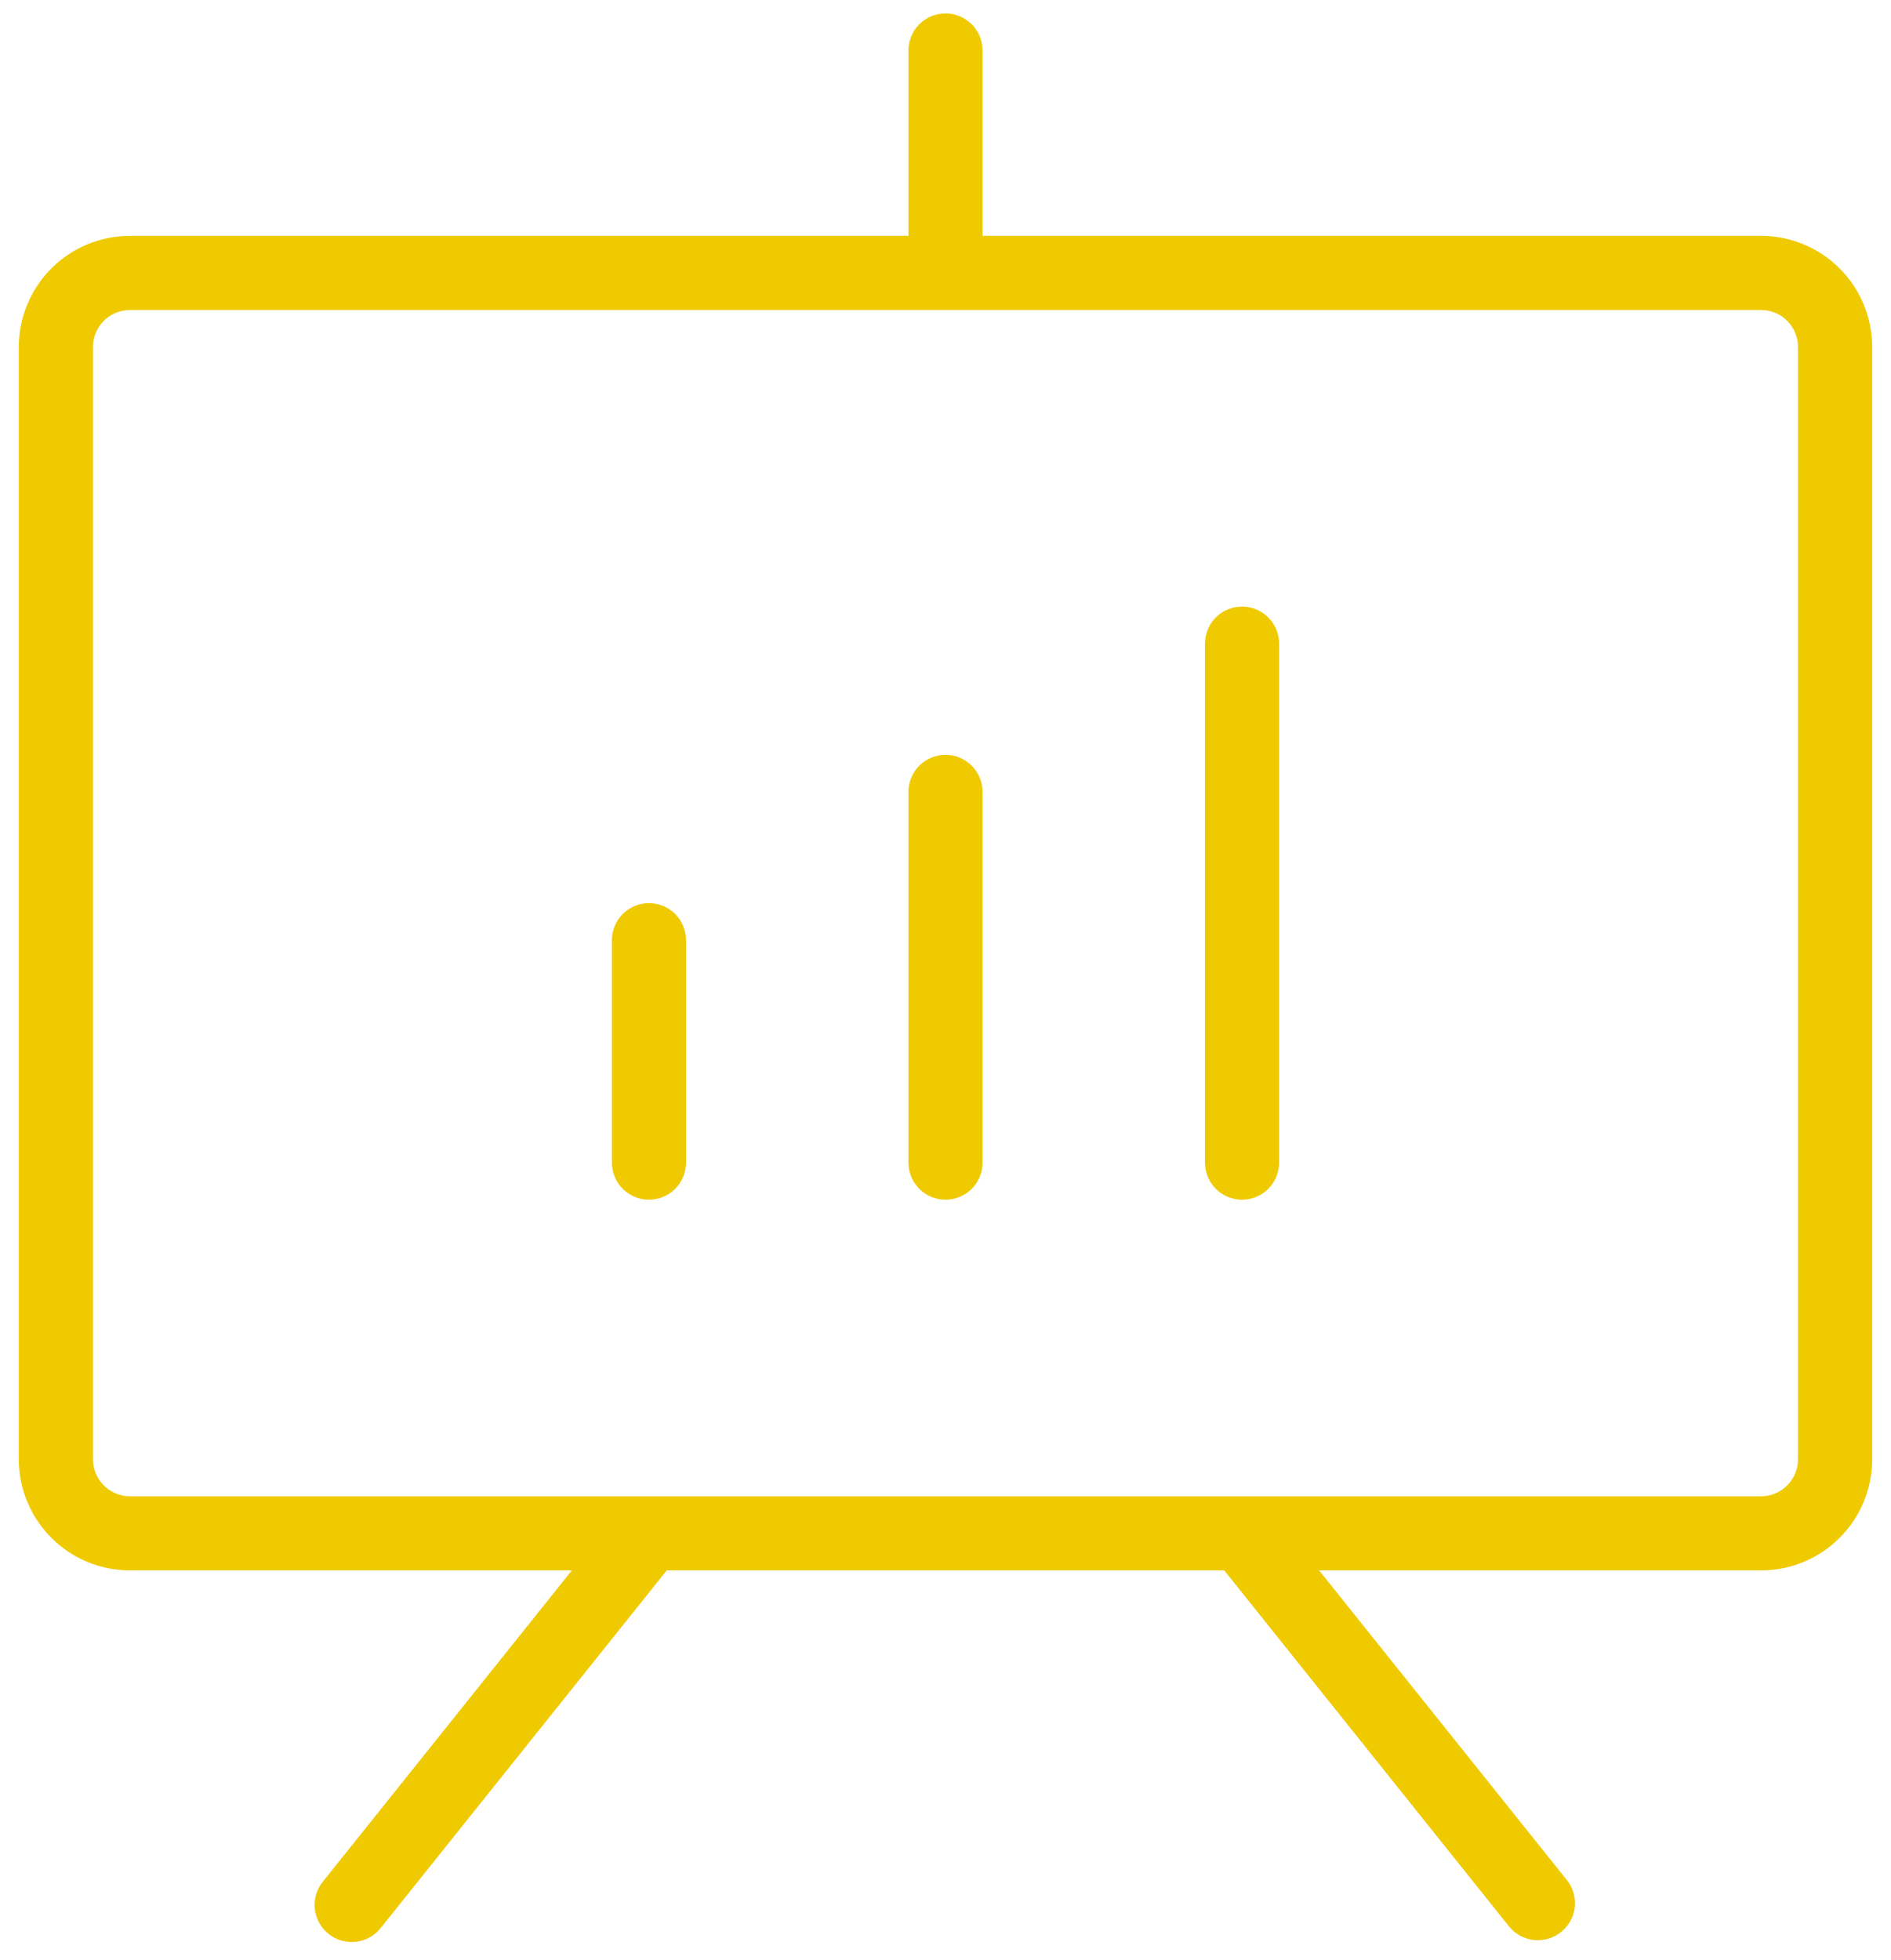 <svg xmlns="http://www.w3.org/2000/svg" fill="none" viewBox="0 0 55 57" height="57" width="55">
<path fill="#EFCA00" d="M51.219 6.859H28.578V1.469C28.578 1.183 28.465 0.909 28.262 0.706C28.06 0.504 27.786 0.391 27.5 0.391C27.214 0.391 26.94 0.504 26.738 0.706C26.535 0.909 26.422 1.183 26.422 1.469V6.859H3.781C2.923 6.859 2.101 7.2 1.494 7.807C0.888 8.413 0.547 9.236 0.547 10.094V42.438C0.547 43.295 0.888 44.118 1.494 44.724C2.101 45.331 2.923 45.672 3.781 45.672H16.633L9.409 54.701C9.315 54.811 9.245 54.938 9.201 55.076C9.157 55.214 9.142 55.359 9.156 55.503C9.169 55.647 9.212 55.786 9.28 55.913C9.349 56.04 9.442 56.152 9.555 56.243C9.667 56.333 9.797 56.4 9.936 56.439C10.075 56.478 10.221 56.489 10.364 56.471C10.507 56.453 10.645 56.406 10.77 56.334C10.895 56.261 11.004 56.164 11.091 56.049L19.392 45.672H35.608L43.909 56.049C44.091 56.262 44.349 56.396 44.627 56.422C44.906 56.448 45.184 56.365 45.403 56.19C45.622 56.015 45.764 55.762 45.799 55.484C45.834 55.206 45.759 54.925 45.591 54.701L38.367 45.672H51.219C52.077 45.672 52.899 45.331 53.506 44.724C54.112 44.118 54.453 43.295 54.453 42.438V10.094C54.453 9.236 54.112 8.413 53.506 7.807C52.899 7.2 52.077 6.859 51.219 6.859ZM52.297 42.438C52.297 42.723 52.183 42.998 51.981 43.2C51.779 43.402 51.505 43.516 51.219 43.516H3.781C3.495 43.516 3.221 43.402 3.019 43.2C2.817 42.998 2.703 42.723 2.703 42.438V10.094C2.703 9.808 2.817 9.534 3.019 9.331C3.221 9.129 3.495 9.016 3.781 9.016H51.219C51.505 9.016 51.779 9.129 51.981 9.331C52.183 9.534 52.297 9.808 52.297 10.094V42.438ZM19.953 27.344V33.812C19.953 34.098 19.84 34.373 19.637 34.575C19.435 34.777 19.161 34.891 18.875 34.891C18.589 34.891 18.315 34.777 18.113 34.575C17.91 34.373 17.797 34.098 17.797 33.812V27.344C17.797 27.058 17.91 26.784 18.113 26.581C18.315 26.379 18.589 26.266 18.875 26.266C19.161 26.266 19.435 26.379 19.637 26.581C19.84 26.784 19.953 27.058 19.953 27.344ZM28.578 23.031V33.812C28.578 34.098 28.465 34.373 28.262 34.575C28.06 34.777 27.786 34.891 27.5 34.891C27.214 34.891 26.94 34.777 26.738 34.575C26.535 34.373 26.422 34.098 26.422 33.812V23.031C26.422 22.745 26.535 22.471 26.738 22.269C26.94 22.067 27.214 21.953 27.5 21.953C27.786 21.953 28.06 22.067 28.262 22.269C28.465 22.471 28.578 22.745 28.578 23.031ZM37.203 18.719V33.812C37.203 34.098 37.09 34.373 36.887 34.575C36.685 34.777 36.411 34.891 36.125 34.891C35.839 34.891 35.565 34.777 35.363 34.575C35.16 34.373 35.047 34.098 35.047 33.812V18.719C35.047 18.433 35.16 18.159 35.363 17.956C35.565 17.754 35.839 17.641 36.125 17.641C36.411 17.641 36.685 17.754 36.887 17.956C37.09 18.159 37.203 18.433 37.203 18.719Z"></path>
</svg>
